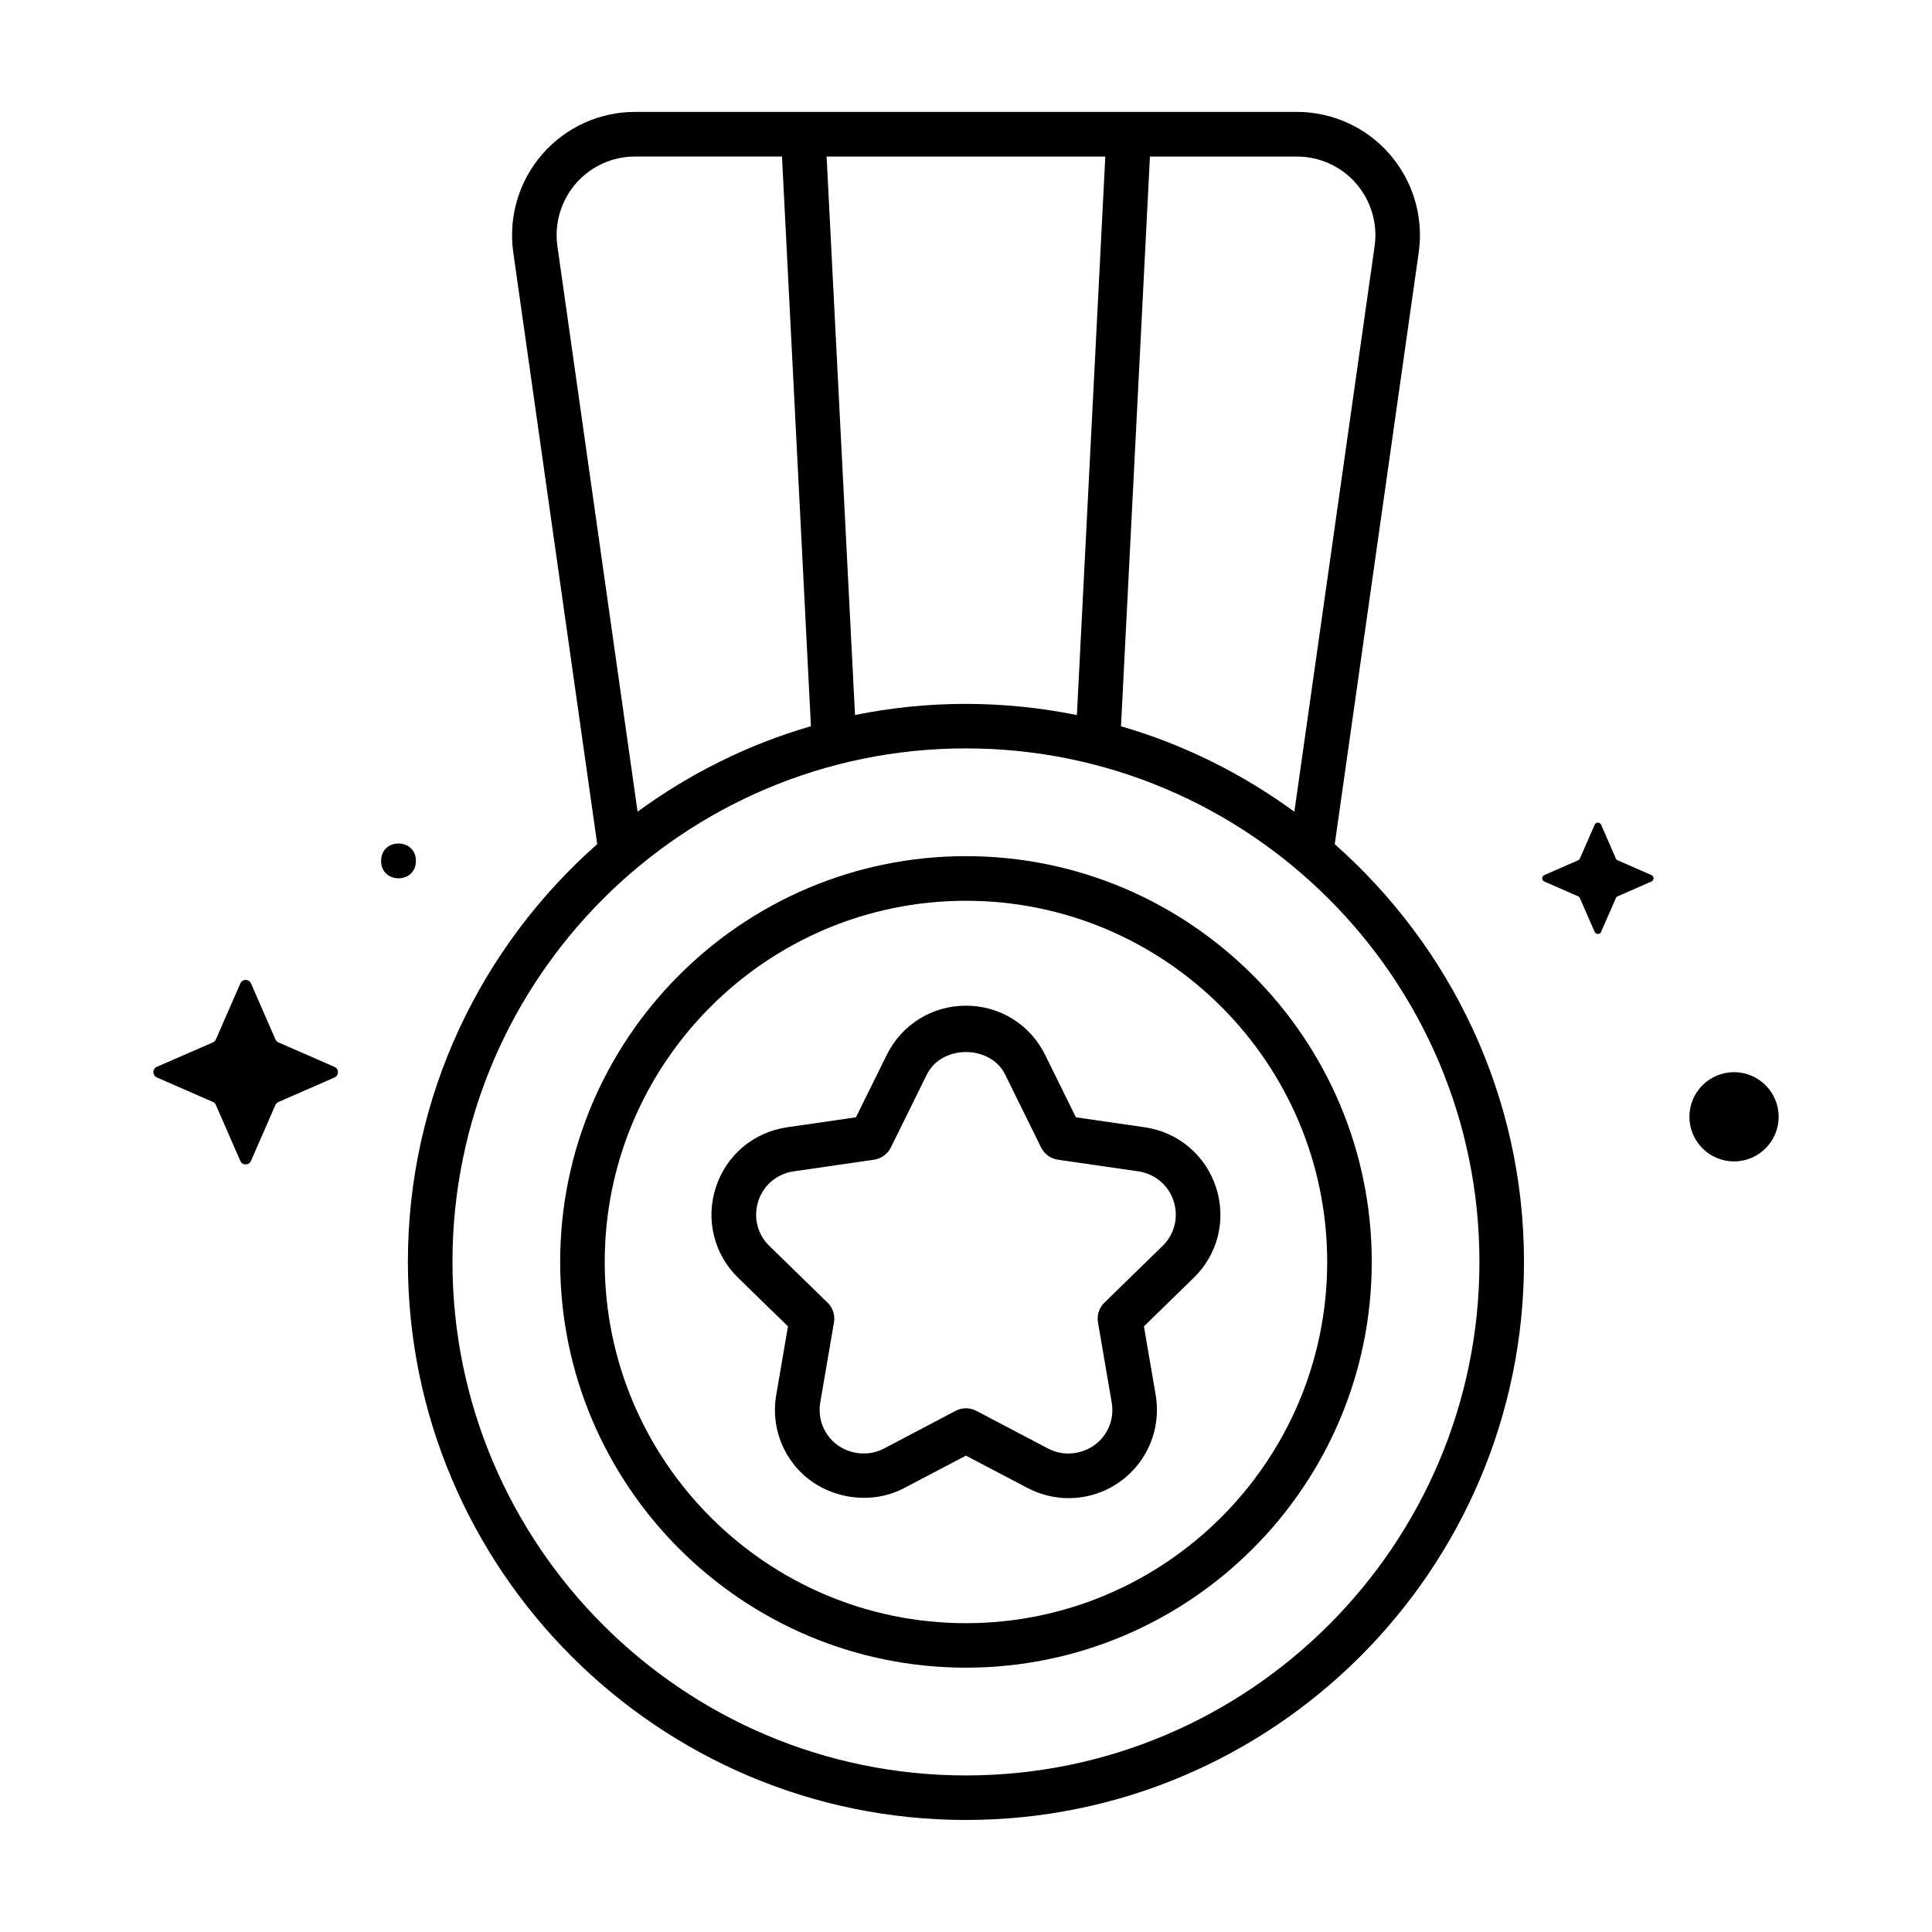 <?xml version="1.0" encoding="UTF-8"?>
<!-- Uploaded to: SVG Repo, www.svgrepo.com, Generator: SVG Repo Mixer Tools -->
<svg fill="#000000" width="800px" height="800px" version="1.1" viewBox="144 144 512 512" xmlns="http://www.w3.org/2000/svg">
 <g>
  <path d="m615.36 439.96c0 6.531-5.297 11.824-11.824 11.824-6.531 0-11.824-5.293-11.824-11.824s5.293-11.824 11.824-11.824c6.527 0 11.824 5.293 11.824 11.824"/>
  <path d="m217.79 436.04 14.848-6.488c1.227-0.535 1.227-2.281 0-2.816l-14.848-6.488c-0.363-0.156-0.645-0.441-0.789-0.789l-6.488-14.848c-0.535-1.227-2.281-1.227-2.816 0l-6.488 14.848c-0.156 0.363-0.441 0.645-0.789 0.789l-14.855 6.473c-1.227 0.535-1.227 2.281 0 2.816l14.848 6.488c0.363 0.156 0.645 0.441 0.789 0.789l6.488 14.848c0.535 1.227 2.281 1.227 2.816 0l6.488-14.848c0.168-0.332 0.449-0.613 0.797-0.773z"/>
  <path d="m254.22 372.15c0 6.148-9.223 6.148-9.223 0 0-6.152 9.223-6.152 9.223 0"/>
  <path d="m572.7 381.53 8.957-3.922c0.738-0.332 0.738-1.387 0-1.699l-8.957-3.922c-0.219-0.094-0.395-0.27-0.473-0.473l-3.922-8.957c-0.332-0.738-1.387-0.738-1.699 0l-3.922 8.957c-0.094 0.219-0.27 0.395-0.473 0.473l-8.957 3.922c-0.738 0.332-0.738 1.387 0 1.699l8.957 3.922c0.219 0.094 0.395 0.27 0.473 0.473l3.922 8.957c0.332 0.738 1.387 0.738 1.699 0l3.922-8.957c0.094-0.223 0.25-0.379 0.473-0.473z"/>
  <path d="m447.37 442.74-18.246-2.644-8.156-16.547c-3.969-8.047-12.012-13.035-20.988-13.035-8.957 0-17.004 4.992-20.973 13.035l-8.172 16.547-18.246 2.644c-8.879 1.289-16.121 7.398-18.895 15.949-2.754 8.516-0.488 17.695 5.918 23.945l13.211 12.863-3.117 18.184c-1.164 6.832 0.707 13.746 5.164 19.02 6.894 8.188 19.254 10.676 28.781 5.637l16.328-8.582 16.344 8.582c3.352 1.746 7.117 2.691 10.879 2.691 6.894 0 13.43-3.039 17.902-8.328 4.441-5.273 6.312-12.188 5.164-19.02l-3.117-18.184 13.195-12.863c6.422-6.234 8.691-15.43 5.918-23.961-2.789-8.531-10.012-14.641-18.895-15.934zm4.723 31.441-15.414 15.035c-1.387 1.355-2.031 3.305-1.699 5.227l3.637 21.254c0.582 3.371-0.348 6.801-2.551 9.398-3.434 4.078-9.523 5.305-14.25 2.816l-19.082-10.027c-0.867-0.441-1.793-0.676-2.738-0.676-0.945 0-1.891 0.234-2.738 0.676l-19.066 10.027c-4.738 2.473-10.832 1.258-14.266-2.816-2.188-2.598-3.117-6.031-2.551-9.398l3.637-21.254c0.332-1.922-0.316-3.871-1.699-5.227l-15.43-15.035c-3.18-3.086-4.297-7.637-2.93-11.871 1.371-4.234 4.945-7.242 9.352-7.887l21.316-3.086c1.922-0.285 3.59-1.496 4.457-3.227l9.539-19.332c3.922-7.981 16.848-7.949 20.766 0l9.523 19.332c0.867 1.73 2.535 2.961 4.457 3.227l21.316 3.086c4.394 0.645 7.981 3.668 9.352 7.887 1.363 4.234 0.246 8.785-2.938 11.871z"/>
  <path d="m399.98 370.89c-59.293 0-107.53 48.223-107.53 107.53 0 59.309 48.238 107.53 107.53 107.53 59.309 0 107.55-48.223 107.55-107.53 0-59.305-48.242-107.53-107.55-107.53zm0 203.27c-52.789 0-95.723-42.949-95.723-95.723s42.949-95.723 95.723-95.723c52.789 0 95.738 42.949 95.738 95.723s-42.949 95.723-95.738 95.723z"/>
  <path d="m497.72 367.72 22.277-156.97c1.289-9.352-1.543-18.797-7.746-25.914-6.188-7.102-15.129-11.18-24.562-11.18h-175.39c-9.43 0-18.375 4.078-24.562 11.18-6.203 7.117-9.02 16.578-7.731 25.945l22.262 156.92c-30.684 27.109-50.176 66.645-50.176 110.71 0 81.555 66.344 147.9 147.88 147.9 81.555 0 147.9-66.344 147.9-147.9 0.004-44.066-19.488-83.566-50.156-110.7zm5.637-175.12c3.953 4.551 5.762 10.578 4.945 16.531l-21.285 149.99c-13.73-10.043-29.207-17.805-45.941-22.656l7.668-150.97h38.934c6.027-0.016 11.727 2.582 15.68 7.102zm-132.77 140.88-7.527-147.99h73.855l-7.527 148.01c-9.508-1.922-19.348-2.961-29.426-2.961-10.043-0.004-19.867 1.02-29.375 2.941zm-78.879-124.32c-0.82-5.984 0.977-12.012 4.93-16.562 3.953-4.519 9.652-7.117 15.664-7.117h38.934l7.668 150.97c-16.734 4.848-32.211 12.609-45.941 22.656zm108.27 405.35c-75.035 0-136.07-61.055-136.07-136.09s61.039-136.09 136.07-136.09 136.09 61.055 136.09 136.09-61.055 136.09-136.09 136.09z"/>
 </g>
</svg>